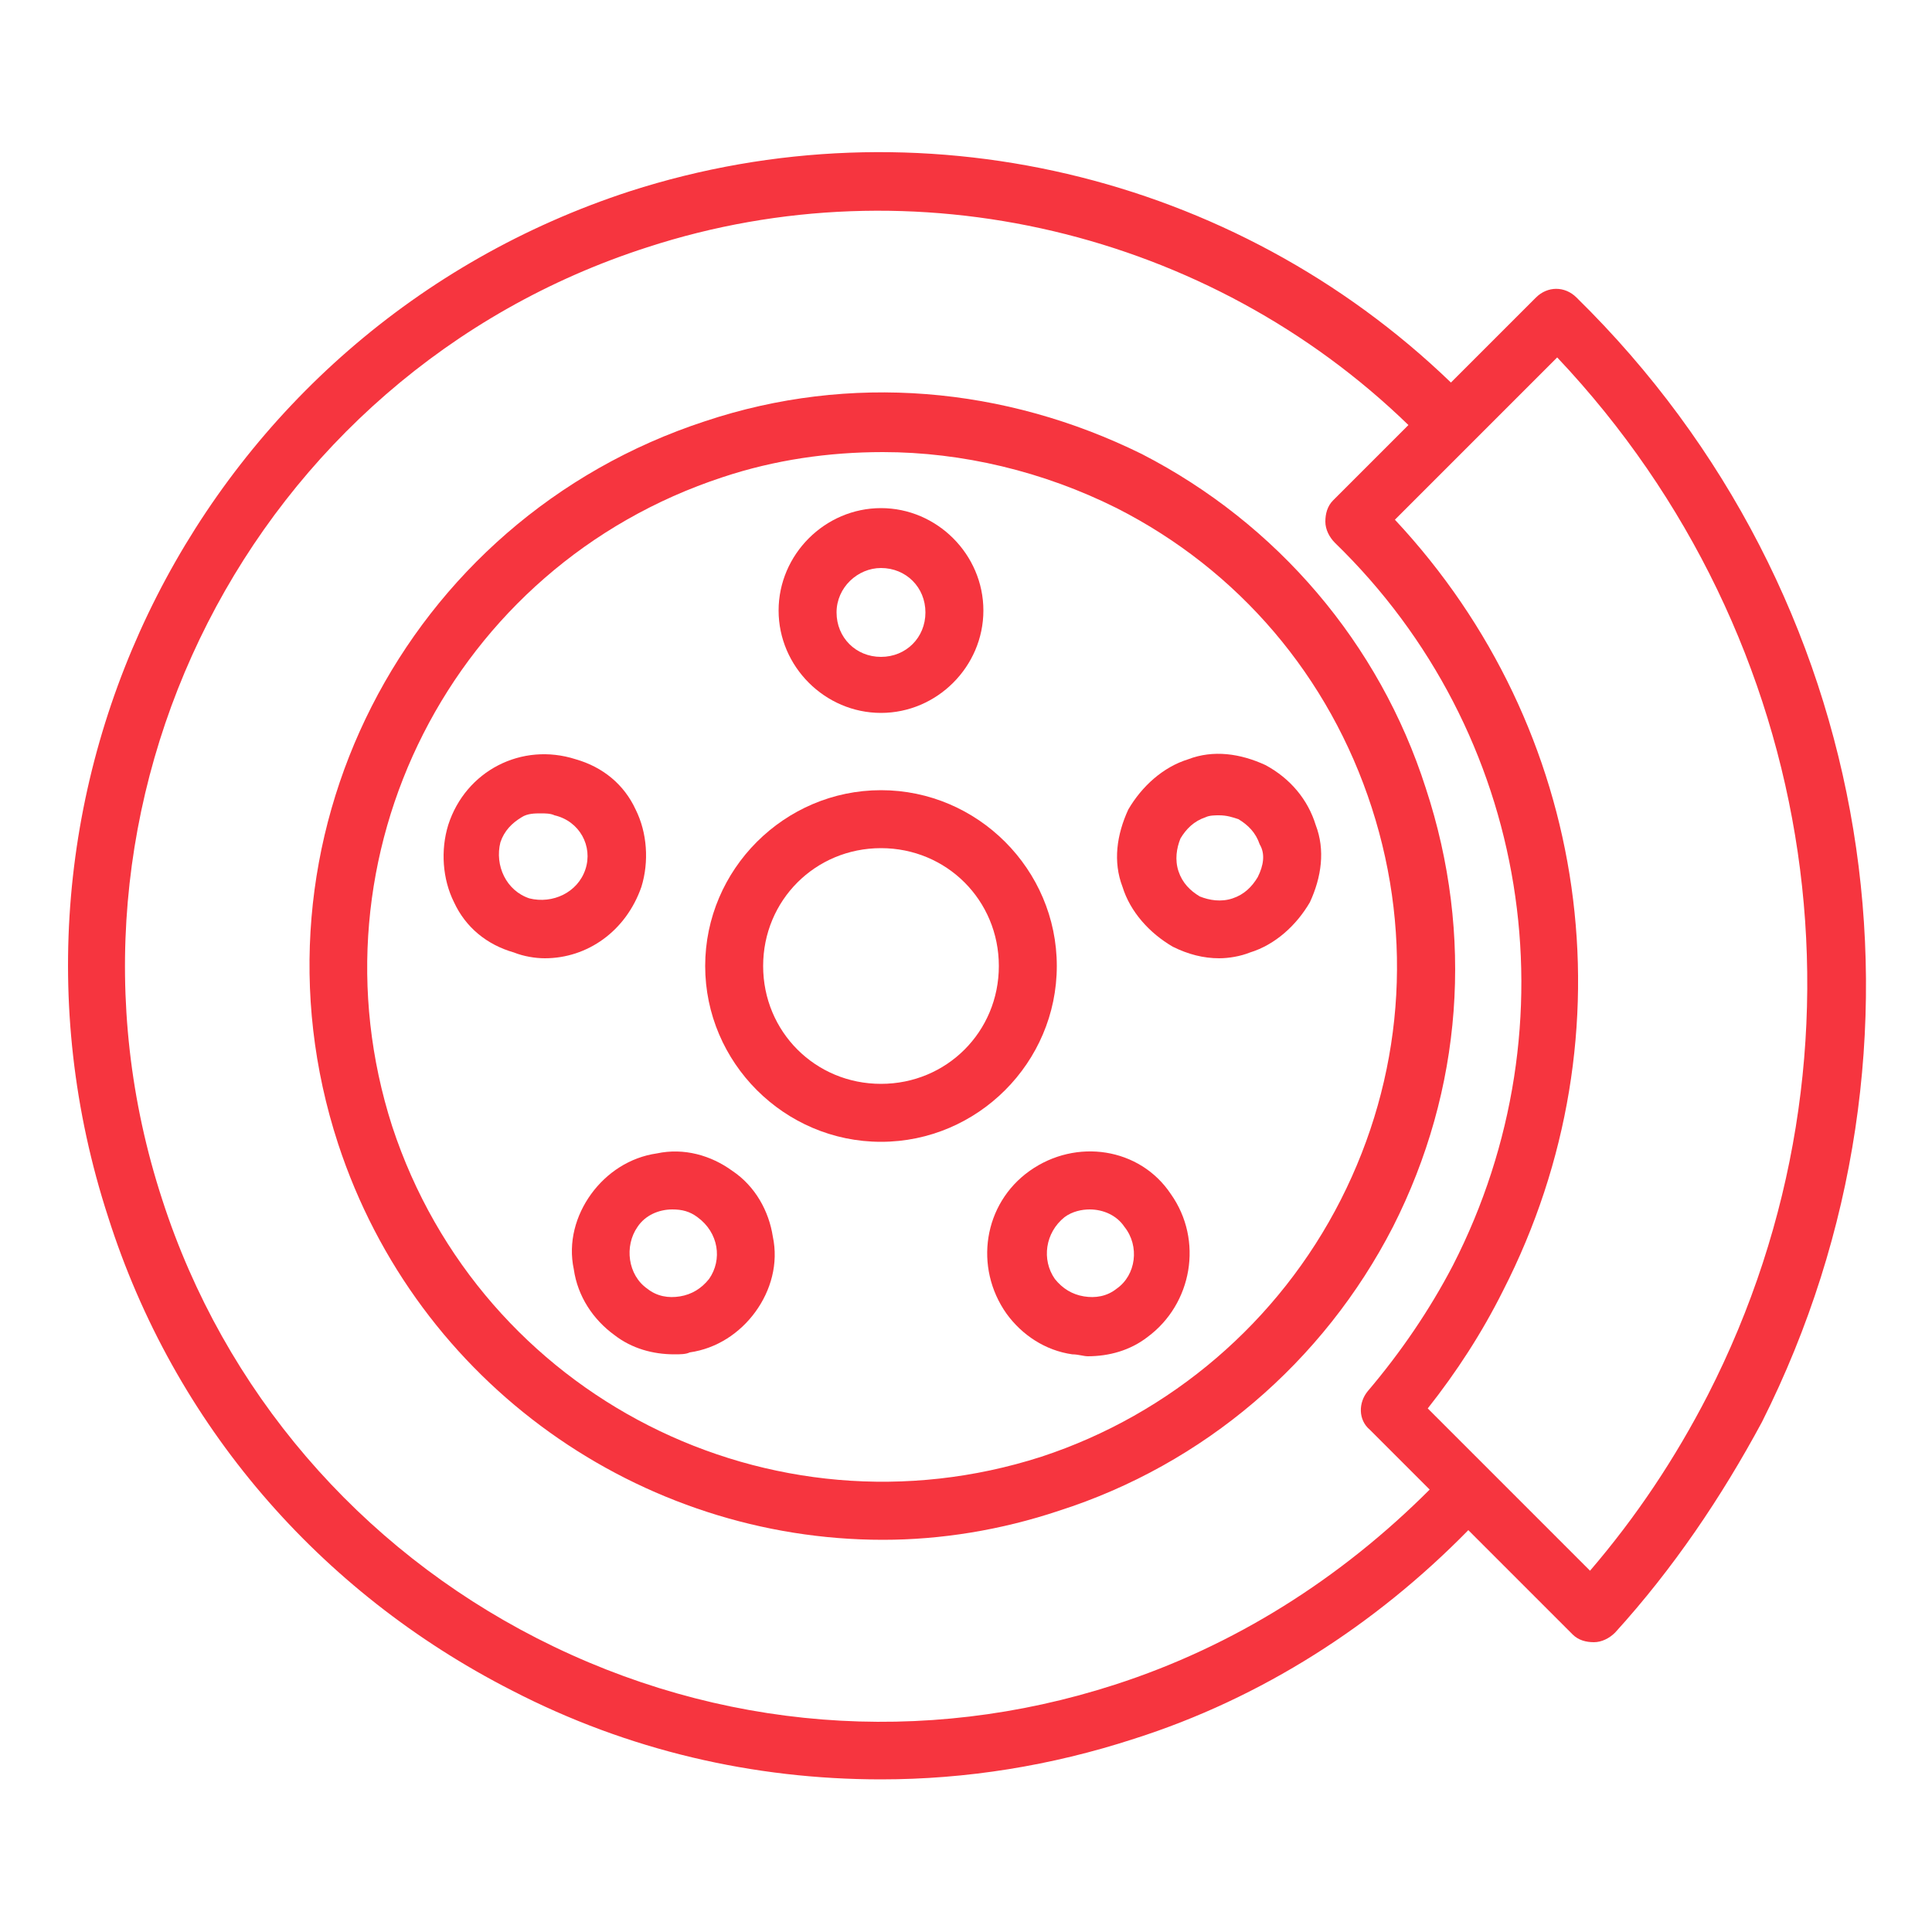 <svg xmlns="http://www.w3.org/2000/svg" version="1.1" xmlns:xlink="http://www.w3.org/1999/xlink" xmlns:svgjs="http://svgjs.com/svgjs" width="512" height="512" x="0" y="0" viewBox="0 0 100 100" style="enable-background:new 0 0 512 512" xml:space="preserve"><g><g><path d="m45.6 36.9c2.9 0 5.3-2.4 5.3-5.3s-2.4-5.3-5.3-5.3-5.3 2.4-5.3 5.3 2.4 5.3 5.3 5.3zm0-7.5c1.3 0 2.3 1 2.3 2.3s-1 2.3-2.3 2.3-2.3-1-2.3-2.3 1.1-2.3 2.3-2.3z" fill="#F6353F" data-original="#000000"></path><path d="m54.7 50c0-5-4.1-9.1-9.1-9.1s-9.1 4.1-9.1 9.1 4.1 9.1 9.1 9.1 9.1-4.1 9.1-9.1zm-9.1 6.1c-3.4 0-6.1-2.7-6.1-6.1s2.7-6.1 6.1-6.1 6.1 2.7 6.1 6.1-2.7 6.1-6.1 6.1z" fill="#F6353F" data-original="#000000"></path><path d="m33.2 45.9c.4-1.3.3-2.8-.3-4-.6-1.3-1.7-2.2-3.1-2.6-2.8-.9-5.7.6-6.6 3.4-.4 1.3-.3 2.8.3 4 .6 1.3 1.7 2.2 3.1 2.6.5.2 1.1.3 1.6.3 2.2 0 4.2-1.4 5-3.7zm-2.9-.9c-.4 1.2-1.7 1.8-2.9 1.5-1.2-.4-1.8-1.7-1.5-2.9.2-.6.6-1 1.1-1.3.3-.2.7-.2 1-.2.2 0 .5 0 .7.1 1.3.3 2 1.6 1.6 2.8z" fill="#F6353F" data-original="#000000"></path><path d="m37.9 60.6c-1.1-.8-2.5-1.2-3.9-.9-1.4.2-2.6 1-3.4 2.1s-1.2 2.5-.9 3.9c.2 1.4 1 2.6 2.1 3.4.9.7 2 1 3.1 1 .3 0 .6 0 .8-.1 1.4-.2 2.6-1 3.4-2.1s1.2-2.5.9-3.9c-.2-1.3-.9-2.6-2.1-3.4zm-1.2 5.6c-.4.5-.9.8-1.5.9s-1.2 0-1.7-.4c-1-.7-1.2-2.2-.5-3.2.4-.6 1.1-.9 1.8-.9.5 0 .9.1 1.3.4 1.1.8 1.3 2.2.6 3.2z" fill="#F6353F" data-original="#000000"></path><path d="m53.3 60.6c-2.4 1.7-2.9 5-1.2 7.4.8 1.1 2 1.9 3.4 2.1.3 0 .6.1.8.1 1.1 0 2.2-.3 3.1-1 2.3-1.7 2.9-5 1.2-7.4-1.6-2.4-4.9-2.9-7.3-1.2zm4.5 6.1c-.5.4-1.1.5-1.7.4s-1.1-.4-1.5-.9c-.7-1-.5-2.4.5-3.2.4-.3.9-.4 1.3-.4.7 0 1.4.3 1.8.9.8 1 .6 2.5-.4 3.2z" fill="#F6353F" data-original="#000000"></path><path d="m65.5 39.6c-1.3-.6-2.7-.8-4-.3-1.3.4-2.4 1.4-3.1 2.6-.6 1.3-.8 2.7-.3 4 .4 1.3 1.4 2.4 2.6 3.1.8.4 1.6.6 2.4.6.5 0 1.1-.1 1.6-.3 1.3-.4 2.4-1.4 3.1-2.6.6-1.3.8-2.7.3-4-.4-1.3-1.3-2.4-2.6-3.1zm-.4 5.8c-.3.5-.7.9-1.3 1.1s-1.2.1-1.7-.1c-.5-.3-.9-.7-1.1-1.3s-.1-1.2.1-1.7c.3-.5.7-.9 1.3-1.1.2-.1.5-.1.7-.1.4 0 .7.1 1 .2.5.3.9.7 1.1 1.3.3.5.2 1.1-.1 1.7z" fill="#F6353F" data-original="#000000"></path><path d="m73.8 40.8c-2.4-7.5-7.7-13.7-14.7-17.3-7.1-3.5-15.1-4.2-22.6-1.7-15.6 5.1-24.1 21.8-19 37.4 4.1 12.5 15.7 20.5 28.2 20.5 3 0 6.1-.5 9.1-1.5 7.5-2.4 13.7-7.7 17.3-14.7 3.6-7.1 4.2-15.1 1.7-22.7zm-19.9 34.6c-14 4.5-29-3.1-33.6-17.1-4.5-14 3.1-29 17.1-33.6 2.7-.9 5.5-1.3 8.3-1.3 4.1 0 8.3 1 12.1 2.9 6.3 3.2 11 8.7 13.2 15.5s1.6 14-1.6 20.3-8.8 11.1-15.5 13.3z" fill="#F6353F" data-original="#000000"></path><path d="m81.6 15.4c-.6-.6-1.5-.6-2.1 0l-4.4 4.4c-11.2-10.8-27.6-14.7-42.5-9.9-22.1 7.2-34.2 31-27 53.1 3.4 10.7 10.9 19.4 20.9 24.5 6 3.1 12.5 4.6 19.1 4.6 4.4 0 8.8-.7 13.1-2.1 6.6-2.1 12.5-5.9 17.3-10.8l5.4 5.4c.3.3.7.4 1.1.4.4 0 .8-.2 1.1-.5 3-3.3 5.5-7 7.6-10.9 9.8-19.5 6-42.9-9.6-58.2zm-23.9 71.8c-9.9 3.2-20.5 2.4-29.9-2.4-9.2-4.7-16.2-12.8-19.4-22.7-6.7-20.5 4.6-42.7 25.1-49.3 13.8-4.5 29.1-.8 39.4 9.2l-3.9 3.9c-.3.3-.4.7-.4 1.1s.2.8.5 1.1c10.1 9.8 12.5 24.9 6.1 37.4-1.2 2.3-2.7 4.5-4.4 6.5-.5.6-.5 1.5.1 2l3.1 3.1c-4.6 4.6-10.1 8.1-16.3 10.1zm30.7-15c-1.7 3.3-3.7 6.3-6.1 9.1l-8.4-8.4c1.5-1.9 2.8-3.9 3.9-6.1 6.8-13.3 4.5-29.1-5.6-39.9l8.4-8.4c13.7 14.5 16.9 35.9 7.8 53.7z" fill="#F6353F" data-original="#000000"></path></g></g></svg>